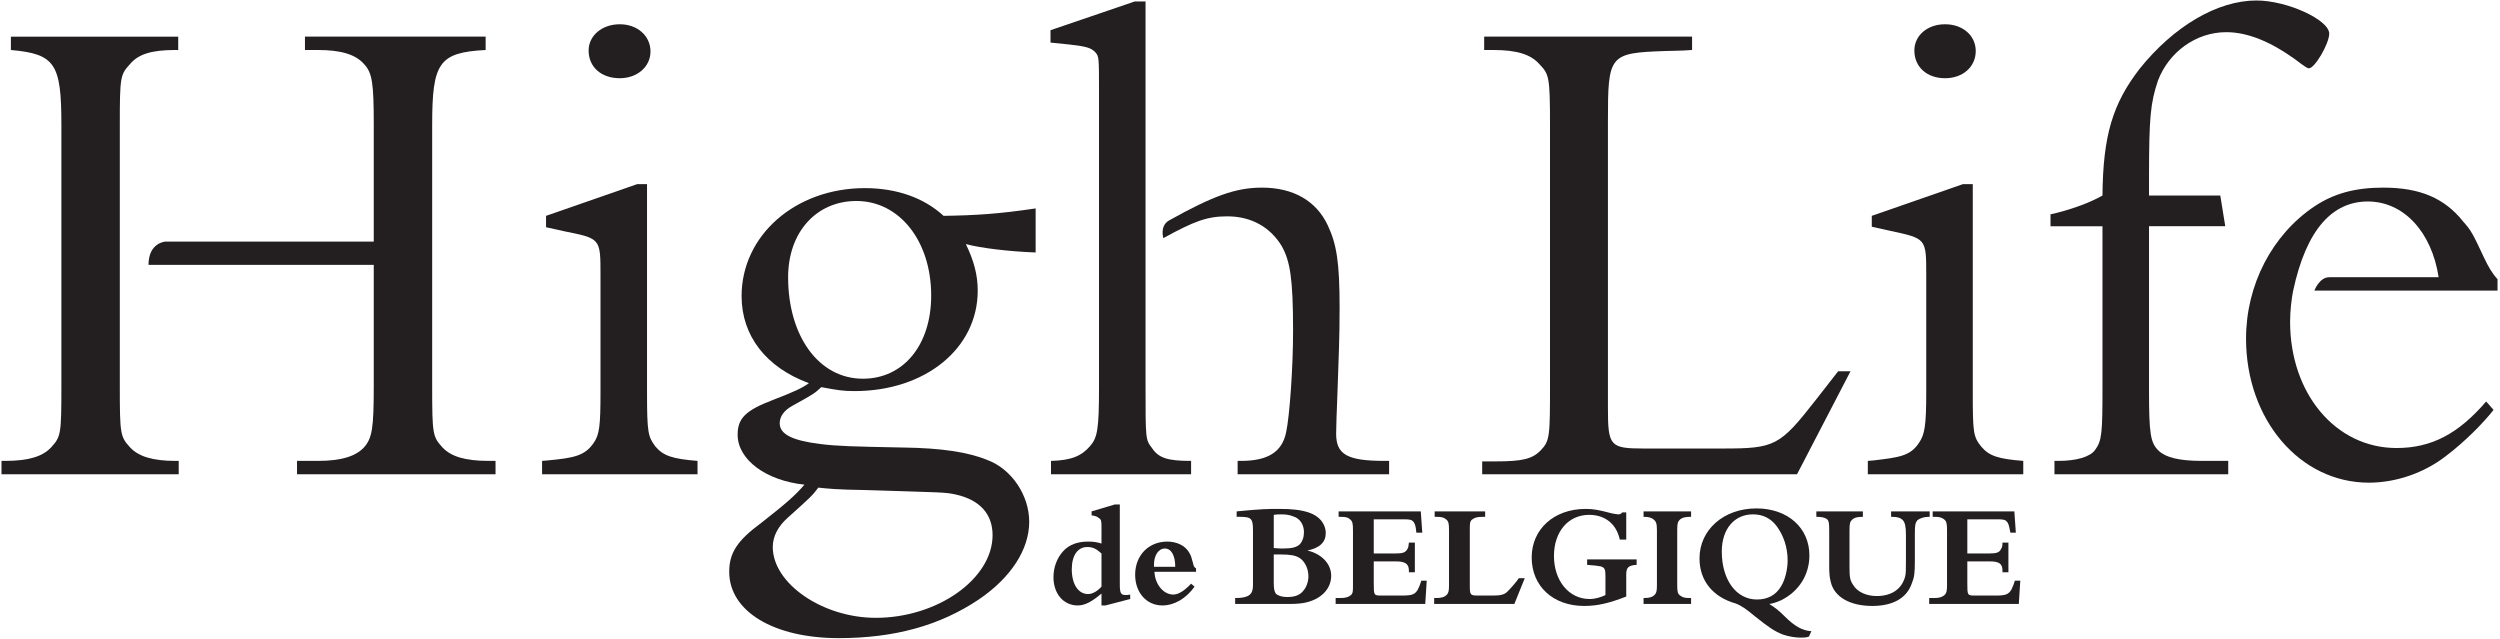 <svg version="1.2" xmlns="http://www.w3.org/2000/svg" viewBox="0 0 505 129" width="505" height="129">
	<title>LOGO_High Life-ai</title>
	<style>
		.s0 { fill: #231f20 } 
	</style>
	<g id="Calque 1">
		<g id="&lt;Group&gt;">
			<path id="&lt;Path&gt;" class="s0" d="m299.4 93.2h2.7c5.5 0 7.4-0.5 9.1-2.2 1.9-2 1.9-2.8 1.9-13.8v-51.9c0-10-0.2-10.3-2.2-12.4-1.7-1.9-4.5-2.8-9.2-2.8h-1.9v-2.7h42v2.7l-1.7 0.1c-0.7 0-2 0.1-3.6 0.1-11.5 0.4-11.7 0.7-11.7 14.3v57.8c0 7.7 0.4 8.2 7.3 8.2h15.9c10.5 0 11.5-0.5 18.7-9.7l4.6-5.9h2.5l-10.8 20.8h-63.6z"/>
			<path id="&lt;Compound Path&gt;" class="s0" d="m386.7 10.2c0-3 2.6-5.3 6.2-5.3 3.6 0 6.2 2.3 6.2 5.4 0 3.2-2.6 5.5-6.2 5.5-3.7 0-6.2-2.3-6.2-5.6zm-9.4 82.9l1.2-0.1c5.1-0.6 7.4-0.9 9.1-3.5 1.2-1.7 1.5-3.5 1.5-10.3v-23.7c0-7.4 0-7.3-7.4-8.9l-3.6-0.8v-2.2l18.4-6.4h2v42c0 8.2 0.1 9 1.7 11 1.6 1.9 3.4 2.5 8.5 2.9v2.7h-31.4z"/>
			<path id="&lt;Path&gt;" class="s0" d="m415 93.1h0.8c3.6 0 6.4-0.8 7.4-2.2 1.4-1.9 1.5-3.4 1.5-12.8v-32.4h-10.5v-2.4c3.6-0.8 7.7-2.2 10.5-3.8 0.1-12.2 2.1-18.6 7.5-25.6 6.9-8.6 15.7-13.8 23.6-13.8 6.2 0 14.7 3.9 14.7 6.7 0 2-2.9 7-4.1 7-0.3 0-0.8-0.3-2.9-1.9-4.9-3.5-9.5-5.4-13.8-5.4-6.1 0-11.6 4-13.8 9.8-1.5 4.5-1.8 7.3-1.8 19.6v3.6h14.4l1 6.2h-15.4v33.1c0 9 0.3 10.7 2 12.3 1.4 1.3 4.1 2 8.6 2h5.4v2.7h-35.1z"/>
			<path id="&lt;Path&gt;" class="s0" d="m463.2 58.8c-0.3 1.5-0.6 4-0.6 6.2 0 14.5 9.2 25.5 21.5 25.5 7.2 0 12.6-3 18.1-9.4l1.5 1.7c-2.2 2.8-5.9 6.5-9.6 9.3-4.5 3.5-10.2 5.4-15.6 5.4-13.9 0-24.8-12.7-24.8-29.1 0-10.9 5.3-21 13.8-26.7 3.9-2.6 8.2-3.8 13.9-3.8 7.4 0 12.4 2.1 16.2 6.9 1.6 1.8 1.9 2.4 4.2 7.3 0.8 1.7 1.6 3.1 2.7 4.3v2.3h-37c0 0 1-2.7 3-2.7h22.1c-1.4-9.2-7.1-15.3-14.3-15.3-7 0-12.4 5.4-15.1 18.1z"/>
			<path id="&lt;Compound Path&gt;" class="s0" d="m118.9 10.2c0-3 2.7-5.3 6.3-5.3 3.5 0 6.2 2.3 6.2 5.5 0 3.1-2.7 5.4-6.2 5.4-3.8 0-6.3-2.3-6.3-5.6zm-9.4 82.9l1.2-0.1c5.2-0.5 7.4-0.9 9.2-3.5 1.2-1.7 1.4-3.5 1.4-10.3v-23.7c0-7.4 0-7.3-7.4-8.8l-3.6-0.8v-2.3l18.4-6.4h2v42c0 8.2 0.2 9 1.7 11 1.6 1.9 3.5 2.5 8.5 2.9v2.7h-31.4z"/>
			<path id="&lt;Compound Path&gt;" fill-rule="evenodd" class="s0" d="m209.2 51c-5.4-0.2-11.2-0.9-14.1-1.7 1.6 3.3 2.4 6.2 2.4 9.4 0 11.7-10.6 20.3-24.9 20.3-2.3 0-3.5-0.2-6.7-0.8-1.4 1.3-1.4 1.3-5.9 3.8-1.6 0.9-2.5 2.1-2.5 3.5 0 2.2 2.5 3.5 8.3 4.2 3.2 0.4 6.1 0.5 16.7 0.7 7.5 0.1 13 0.9 16.9 2.5 4.9 1.8 8.5 7.1 8.5 12.5 0 5.6-3.7 11.3-10.2 15.7-7.9 5.3-17.1 7.8-28.3 7.8-13.1 0-22.1-5.4-22.1-13.4 0-3.8 1.6-6.3 6.5-9.9 5.1-4 6.8-5.5 8.7-7.7-7.7-0.8-13.5-5-13.5-10.1 0-3.3 1.6-4.9 7.1-7 4.4-1.7 5.9-2.4 7.3-3.4-8.7-3.2-13.6-9.6-13.6-17.6 0-12.2 10.8-21.8 24.9-21.8 6.5 0 12 2 15.9 5.6 6.6-0.1 11.2-0.4 18.6-1.5zm-53.1 59.5c0 7.4 10.1 14.3 20.8 14.3 12.5 0 23.6-7.9 23.6-16.7 0-4.2-2.5-7.1-7.4-8.2-2.3-0.5-2.5-0.4-17.9-0.9-6.5-0.1-7.9-0.3-9.9-0.5-1.3 1.7-1.3 1.7-6.2 6.1-1.9 1.7-3 3.7-3 5.9zm32-50.8c0-11-6.4-19.1-15.1-19.1-8.1 0-13.8 6.3-13.8 15.4 0 11.9 6.2 20.5 15.1 20.5 8.2 0 13.8-6.8 13.8-16.8z"/>
			<path id="&lt;Compound Path&gt;" class="s0" d="m236.2 44.5c8.8-4.9 13.4-6.6 18.7-6.6 6.4 0 11 2.7 13.3 7.6 1.8 3.8 2.4 7.5 2.4 16.6 0 6.4-0.2 10.1-0.4 16.3-0.2 5.5-0.3 7.7-0.3 9.2 0 4.2 2.2 5.5 9.8 5.5h0.9v2.7h-30.6v-2.7h0.7c5.4 0 8.3-1.8 9.1-5.8 0.7-3.2 1.4-13 1.4-20.5 0-10.5-0.6-14.1-2.3-17.1-2.3-3.8-6.1-6-11-6-4.1 0-6.7 1-12.9 4.4 0 0-0.8-2.5 1.2-3.6zm-4.8 5.3v28.2c0 10.8 0 10.8 1.3 12.5 1.3 2 3.2 2.6 7.7 2.6h0.2v2.7h-28.3v-2.7c4.1-0.1 6.2-1 7.9-3 1.5-1.7 1.8-3.5 1.8-11.9v-59.5c0-7.3 0-7.3-0.8-8.2-0.8-0.8-1.6-1.1-5.1-1.5l-3.9-0.4v-2.5l17-5.8h2.2v46.6z"/>
			<path id="&lt;Compound Path&gt;" class="s0" d="m33.4 48.8h42.1v-23.5c0-8.6-0.3-10.6-2-12.4-1.7-1.9-4.6-2.8-9.3-2.8h-2.6v-2.7h36.5v2.7c-9.5 0.5-10.8 2.6-10.8 15.2v52.6c0 9.9 0.1 10.3 2.1 12.5 1.7 1.8 4.5 2.7 9.3 2.7h1.4v2.7h-40.1v-2.7h4.2c4.7 0 7.6-0.9 9.3-2.7 1.7-1.9 2-3.9 2-12.5v-24.4h-45.5c0-4.5 3.4-4.7 3.4-4.7zm-9.2 2.3v26.8c0 9.9 0.1 10.3 2.1 12.5 1.7 1.8 4.5 2.7 9.1 2.7h0.7v2.7h-35.8v-2.7h0.7c4.8 0 7.6-0.9 9.3-2.7 2-2.2 2.1-2.6 2.1-12.5v-52.6c0-12.4-1.2-14.4-10.2-15.2v-2.7h33.8v2.7h-0.6c-4.7 0-7.4 0.8-9.1 2.8-2 2.2-2.1 2.5-2.1 12.4z"/>
			<path id="&lt;Compound Path&gt;" fill-rule="evenodd" class="s0" d="m222.5 119.9c-1.9 1.6-3.3 2.4-4.8 2.4-2.9 0-4.9-2.4-4.9-5.7 0-2 0.7-3.9 2-5.3 1.2-1.3 2.9-1.9 5-1.9 1 0 1.8 0.1 2.7 0.4v-3.5c0-1.2-0.1-1.4-0.6-1.7-0.3-0.3-0.8-0.4-1.4-0.5v-0.8l4.7-1.4h1v16.1c0 1.8 0.2 2.2 1.2 2.2q0.4 0 0.9-0.1v0.9l-5 1.3h-0.8zm0-8.1c-1.1-1-1.8-1.3-2.9-1.3-1.9 0-3.1 1.7-3.1 4.5 0 3 1.3 5 3.3 5 0.9 0 1.9-0.6 2.7-1.5z"/>
			<path id="&lt;Compound Path&gt;" fill-rule="evenodd" class="s0" d="m241.3 118.5c-1.7 2.4-4.1 3.8-6.5 3.8-3.2 0-5.5-2.6-5.5-6.2 0-3.9 2.7-6.7 6.5-6.7 1.9 0 3.6 0.8 4.4 2.2 0.4 0.6 0.5 1.1 0.8 2.2 0.1 0.5 0.2 0.8 0.6 1v0.7h-8.4c0.1 2.5 1.8 4.6 3.8 4.6 1 0 2.2-0.7 3.6-2.2zm-3.9-4c0-2.3-0.8-3.7-2.1-3.7-1.3 0-2.2 1.4-2.2 3.3v0.4z"/>
			<path id="&lt;Compound Path&gt;" fill-rule="evenodd" class="s0" d="m249.5 120.8h0.1c2.6 0 3.5-0.7 3.5-2.5v-11.2c0-2.3-0.3-2.7-2.6-2.7h-0.7v-1.1c5.1-0.5 6.3-0.5 8.6-0.5 2.7 0 4.3 0.2 5.9 0.7 2.2 0.7 3.5 2.3 3.5 4.2 0 1.8-1.2 3-3.7 3.5 2.9 0.7 4.8 2.7 4.8 5.1 0 2.5-1.8 4.5-4.7 5.3-1 0.3-2.2 0.4-4 0.4h-10.7zm9.5-10c1.9 0 2.8-0.2 3.5-0.8 0.6-0.6 0.9-1.5 0.9-2.5 0-1.5-0.8-2.8-2.2-3.2-0.7-0.3-1.5-0.4-2.5-0.4-0.5 0-0.8 0-1.4 0.1v6.7q1 0.1 1.7 0.1zm-1.7 6.8c0 1.3 0.1 1.8 0.4 2.3 0.4 0.4 1.2 0.7 2.3 0.7 1.6 0 2.6-0.4 3.3-1.3 0.6-0.7 1-1.8 1-2.9 0-1.5-0.7-3-1.8-3.7-0.8-0.5-1.8-0.7-3.9-0.7-0.4 0-0.8 0-1.3 0z"/>
			<path id="&lt;Path&gt;" class="s0" d="m269.8 120.8h0.9c1.2 0 1.7-0.2 2.2-0.6 0.4-0.4 0.4-0.8 0.4-2v-11.1c0-1.4-0.1-1.8-0.6-2.2-0.4-0.4-0.9-0.5-2-0.5h-0.3v-1.1h16.6l0.3 4.3h-1.2c-0.1-1.1-0.2-1.6-0.5-2.1-0.4-0.5-0.7-0.6-2-0.6h-6.1v6.9h4.4c1.5 0 2-0.2 2.4-0.9 0.2-0.3 0.2-0.5 0.3-1.3h1.2v6h-1.2v-0.3c0-1.4-0.7-1.9-2.7-1.9h-4.4v4.3c0 2.6 0 2.6 1.6 2.6h4.1c2 0 2.6-0.2 3.2-1.2 0.3-0.6 0.5-1.1 0.7-1.8h1.1l-0.3 4.7h-18.1z"/>
			<path id="&lt;Path&gt;" class="s0" d="m289.7 120.8h0.4c1.1 0 1.7-0.2 2.1-0.6 0.4-0.4 0.5-0.8 0.5-2v-11.1c0-1.4-0.1-1.8-0.6-2.2-0.5-0.4-0.9-0.5-2-0.5h-0.3v-1.1h10.2v1.1h-0.5c-1.2 0-1.7 0.2-2.2 0.6-0.4 0.4-0.4 0.8-0.4 2.1v11.2c0 1.8 0.1 2 1.5 2h3.2c1.6 0 2.3-0.2 2.9-0.8 0.6-0.6 1.7-1.8 2.3-2.7h1.2l-2.1 5.2h-16.2z"/>
			<path id="&lt;Path&gt;" class="s0" d="m328.5 120.5c-3.6 1.4-5.9 1.9-8.5 1.9-6.3 0-10.6-4-10.6-9.8 0-5.7 4.5-9.8 10.9-9.8 1.6 0 2.6 0.2 5.3 0.9 0.6 0.1 1 0.2 1.3 0.2 0.3 0 0.6-0.1 0.8-0.4h0.8v5.5h-1.3c-0.7-3.2-3-5-6.2-5-4.2 0-7.1 3.4-7.1 8.3 0 5 3 8.7 7.2 8.7 1.2 0 2.4-0.4 3.2-0.8v-4c0-1.2-0.2-1.6-1-1.8-0.5-0.1-1.3-0.2-2.7-0.3v-1.1h10v1.1c-1.6 0.1-2.1 0.5-2.1 1.9z"/>
			<path id="&lt;Path&gt;" class="s0" d="m332 120.8h0.1c1.1 0 1.7-0.2 2.1-0.6 0.4-0.4 0.5-0.8 0.5-2v-11.1c0-1.4-0.2-1.8-0.7-2.2-0.4-0.3-0.9-0.5-1.9-0.5h-0.1v-1.1h9.6v1.1h-0.2c-1.1 0-1.7 0.2-2.1 0.6-0.4 0.4-0.5 0.8-0.5 2.1v11.1c0 1.3 0.1 1.8 0.6 2.1 0.5 0.4 0.9 0.5 2 0.5h0.2v1.2h-9.6z"/>
			<path id="&lt;Compound Path&gt;" fill-rule="evenodd" class="s0" d="m365.4 128.6c-0.6 0.2-1 0.2-1.7 0.2-1 0-2.3-0.2-3.5-0.6-1.8-0.7-2.8-1.4-5.7-3.7-1.7-1.4-2.6-2.1-3.9-2.6-4.6-1.3-7.3-4.6-7.3-9.1 0-5.8 4.9-10.1 11.5-10.1 6.3 0 10.7 3.9 10.7 9.5 0 3.9-2.1 7.2-5.6 9-0.9 0.4-1.7 0.7-2.5 0.8 1.2 0.8 1.7 1.1 3.1 2.5 2 2 3.6 2.9 5.4 3zm-10.5-7.5q3.3 0 4.9-2.7c0.8-1.3 1.3-3.4 1.3-5.2 0-2.6-0.8-5-2.2-6.9-1.2-1.6-2.8-2.4-4.8-2.4-3.8 0-6.3 3-6.3 7.5 0 5.7 2.9 9.7 7.1 9.7z"/>
			<path id="&lt;Path&gt;" class="s0" d="m386.8 113.3c0 2.4-0.1 3.3-0.6 4.5-1 3-3.8 4.6-8 4.6-4.5 0-7.7-1.8-8.4-4.9-0.2-0.8-0.3-1.6-0.3-3.1v-7.3c0-1.5-0.1-1.9-0.4-2.2-0.4-0.3-1-0.5-2-0.5h-0.2v-1.1h9.4v1.1h-0.1c-1.1 0-1.7 0.2-2.1 0.6-0.4 0.4-0.5 0.8-0.5 2.1v7.4c0 2.1 0.1 2.7 0.7 3.6 0.8 1.4 2.6 2.3 4.8 2.3 3 0 5-1.4 5.7-3.8 0.2-0.7 0.2-1.3 0.2-3.3v-5.2c0-1.8-0.2-2.5-0.6-3-0.5-0.5-1.1-0.7-2.2-0.7h-0.2v-1.1h7.8v1.1h-0.2c-1 0-1.8 0.3-2.3 0.7-0.4 0.5-0.5 1-0.5 2.6z"/>
			<path id="&lt;Path&gt;" class="s0" d="m389.7 120.8h1c1.1 0 1.6-0.2 2.1-0.6 0.4-0.4 0.5-0.8 0.5-2v-11.1c0-1.4-0.1-1.8-0.6-2.2-0.5-0.4-1-0.5-2-0.5h-0.3v-1.1h16.5l0.3 4.3h-1.1c-0.2-1.1-0.3-1.6-0.6-2.1-0.4-0.5-0.7-0.6-2-0.6h-6.1v6.9h4.4c1.5 0 2.1-0.2 2.4-0.9 0.2-0.3 0.3-0.5 0.3-1.3h1.2v6h-1.2v-0.3c0-1.4-0.6-1.9-2.6-1.9h-4.5v4.3c0 2.6 0 2.6 1.6 2.6h4.1c2 0 2.6-0.2 3.2-1.2 0.3-0.6 0.5-1.1 0.7-1.8h1.1l-0.3 4.7h-18.1z"/>
		</g>
	</g>
</svg>